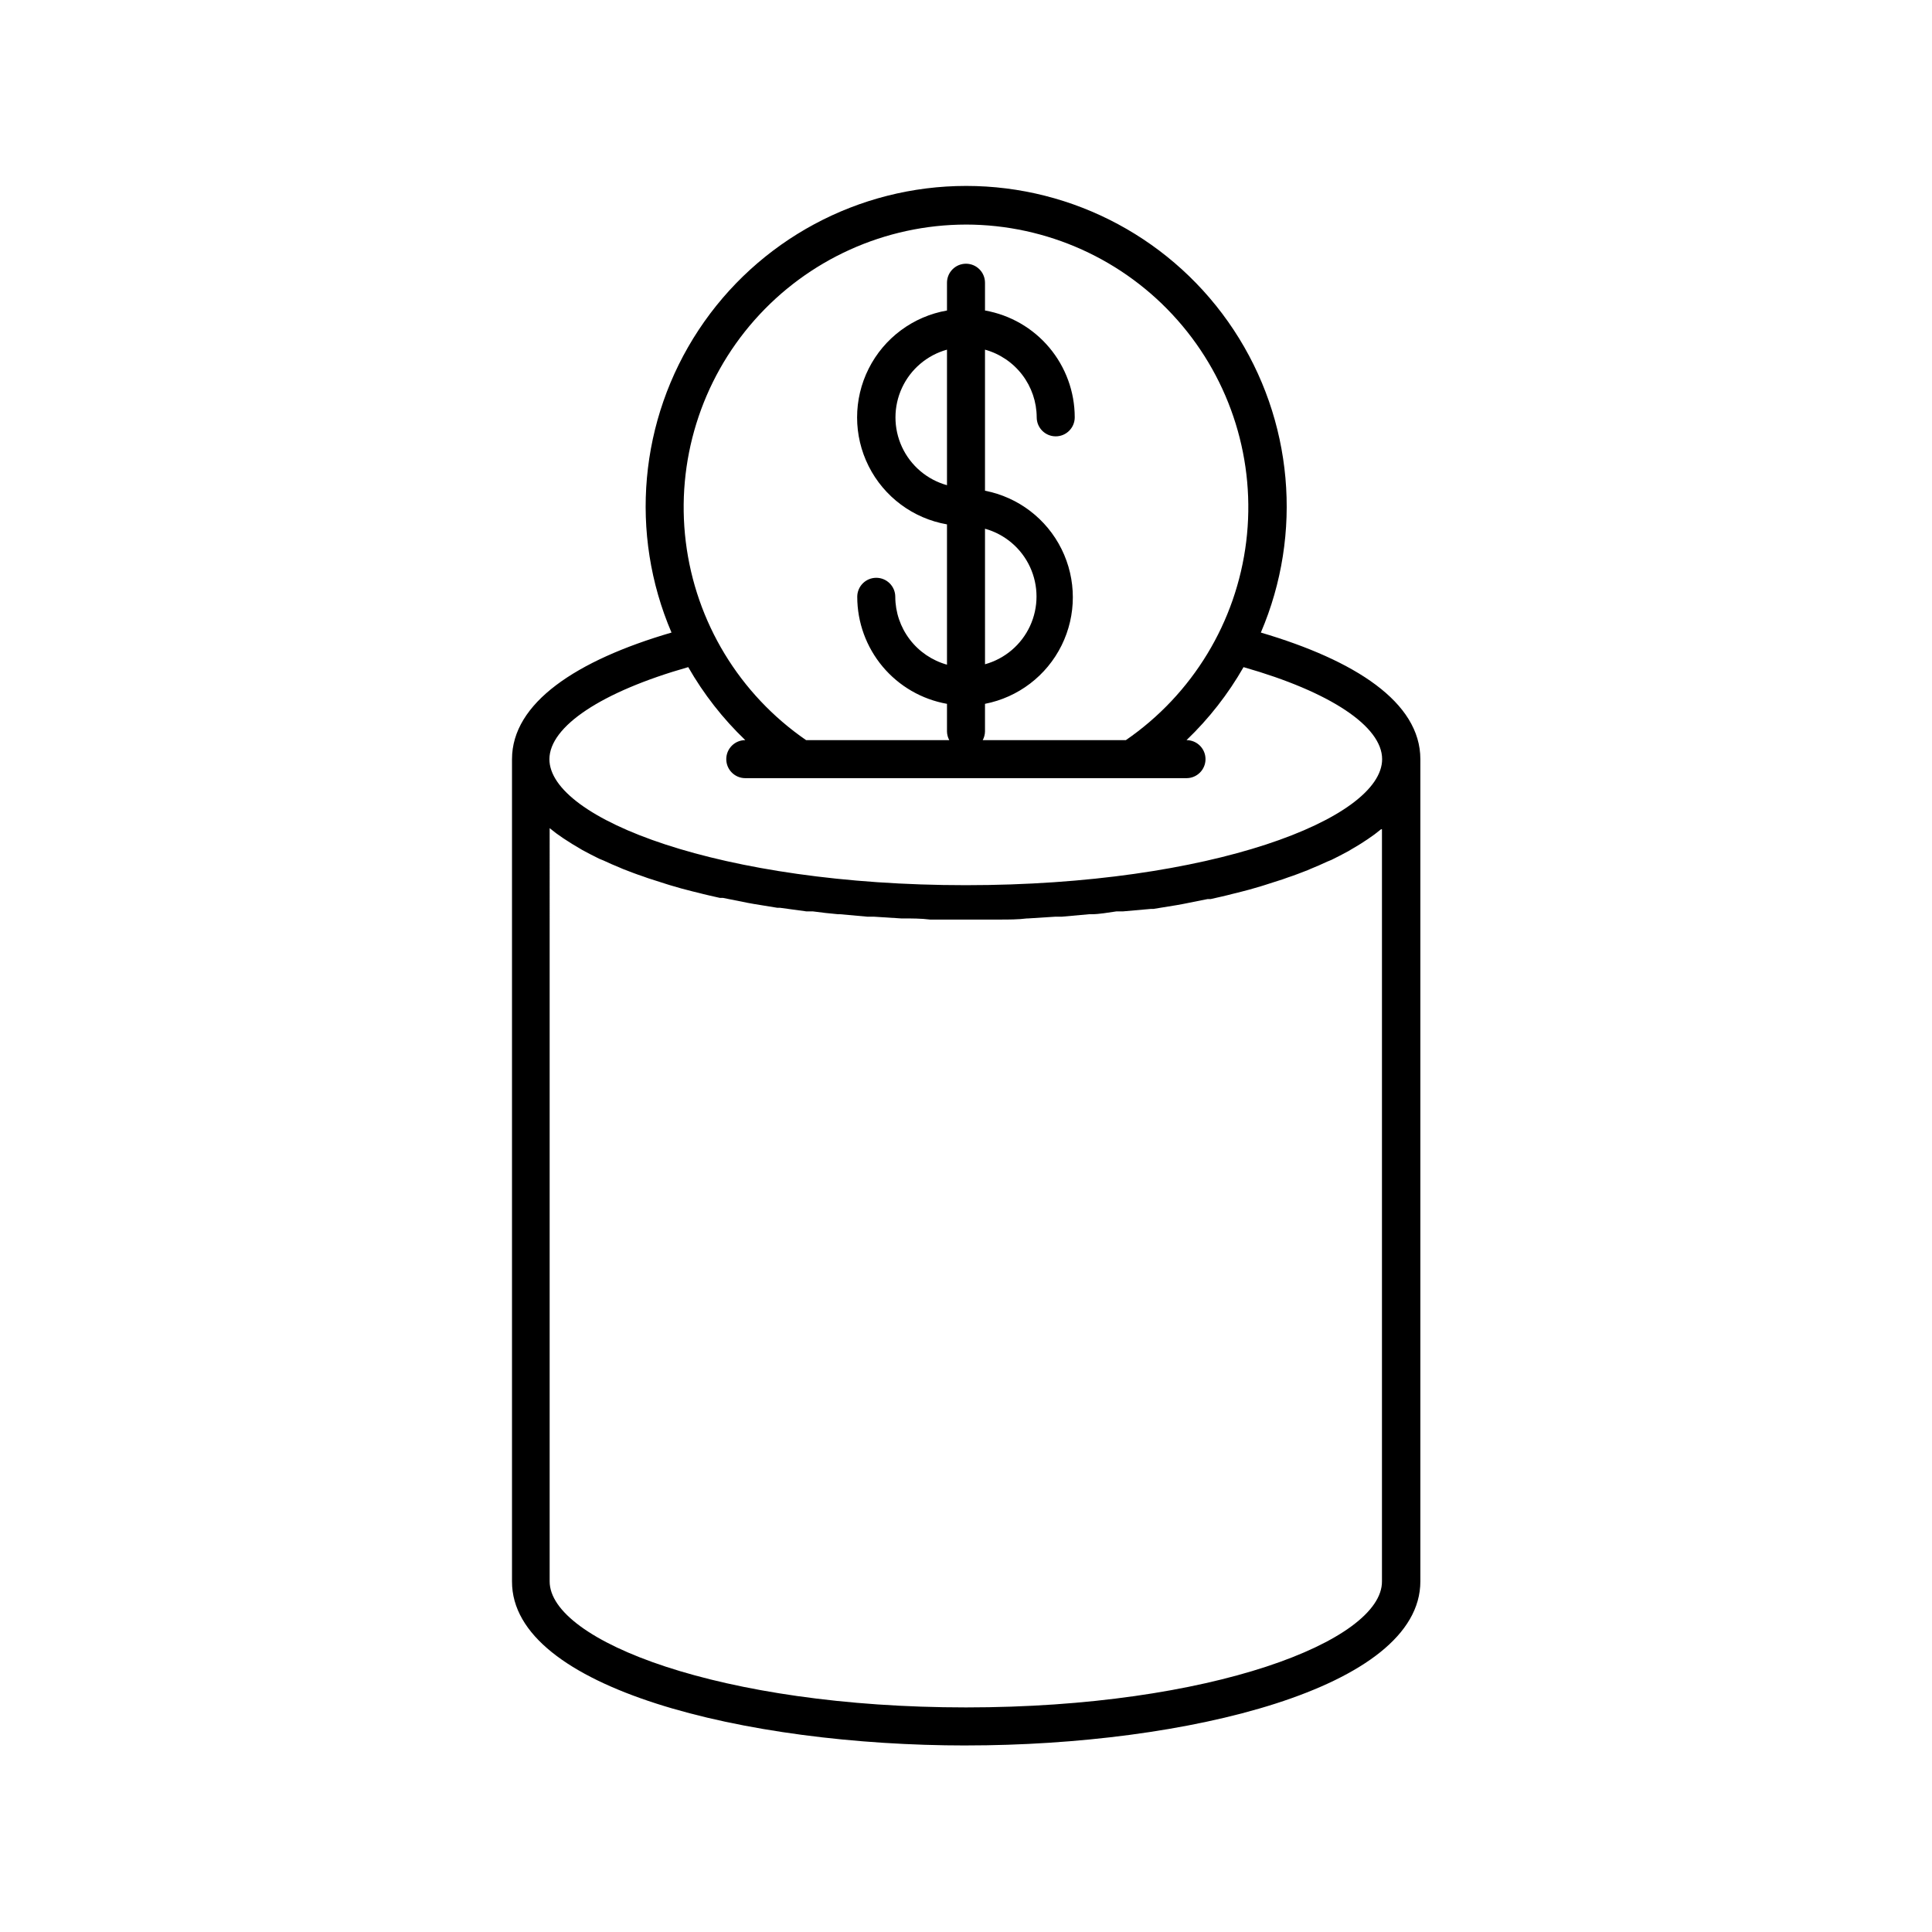 <?xml version="1.0" encoding="UTF-8"?>
<!-- The Best Svg Icon site in the world: iconSvg.co, Visit us! https://iconsvg.co -->
<svg fill="#000000" width="800px" height="800px" version="1.1" viewBox="144 144 512 512" xmlns="http://www.w3.org/2000/svg">
 <path d="m400 606.56c58.34 0 120.41-15.113 120.41-43.48v-217.89c0-15.113-17.332-26.199-42.27-33.555 11.23-26.242 8.531-56.371-7.191-80.199-15.719-23.828-42.355-38.164-70.898-38.164-28.547 0-55.184 14.336-70.902 38.164-15.723 23.828-18.422 53.957-7.191 80.199-25.191 7.356-42.27 18.641-42.27 33.555v217.9c-0.098 28.363 61.969 43.477 120.31 43.477zm0-403.05c21.441 0.027 41.848 9.246 56.043 25.316 14.199 16.066 20.832 37.453 18.215 58.734-2.613 21.285-14.223 40.426-31.891 52.582h-37.934c0.383-0.711 0.59-1.508 0.602-2.316v-7.305c8.809-1.715 16.312-7.438 20.293-15.477 3.981-8.043 3.981-17.48 0-25.523-3.981-8.039-11.484-13.766-20.293-15.477v-37.383c3.93 1.086 7.391 3.426 9.867 6.664 2.473 3.238 3.82 7.195 3.836 11.27 0 2.785 2.258 5.039 5.039 5.039 2.785 0 5.039-2.254 5.039-5.039-0.004-6.762-2.391-13.305-6.738-18.48-4.348-5.18-10.383-8.66-17.043-9.832v-7.356c0-2.781-2.254-5.039-5.035-5.039-2.785 0-5.039 2.258-5.039 5.039v7.356c-8.969 1.566-16.664 7.281-20.754 15.414-4.09 8.133-4.09 17.719 0 25.852 4.09 8.133 11.785 13.848 20.754 15.414v37.18c-3.93-1.098-7.398-3.445-9.871-6.695-2.473-3.246-3.82-7.211-3.832-11.289 0-2.785-2.258-5.039-5.039-5.039s-5.039 2.254-5.039 5.039c0.004 6.766 2.387 13.316 6.734 18.504 4.348 5.184 10.383 8.676 17.047 9.859v7.305c0.012 0.809 0.219 1.605 0.605 2.316h-37.938c-17.668-12.156-29.277-31.297-31.891-52.582-2.613-21.281 4.016-42.668 18.215-58.734 14.199-16.07 34.602-25.289 56.047-25.316zm5.039 116.63-0.004-36.023c5.273 1.465 9.633 5.172 11.93 10.137 2.297 4.965 2.297 10.688 0 15.652s-6.656 8.668-11.93 10.133zm-10.078-83.48v35.922c-5.269-1.465-9.633-5.172-11.93-10.137-2.297-4.965-2.297-10.688 0-15.652s6.66-8.668 11.93-10.133zm-68.57 84.137c4.086 7.141 9.176 13.656 15.117 19.344-2.785 0-5.039 2.258-5.039 5.039s2.254 5.039 5.039 5.039h116.93c2.781 0 5.035-2.258 5.035-5.039s-2.254-5.039-5.035-5.039c5.941-5.688 11.031-12.203 15.113-19.344 23.023 6.551 36.727 15.719 36.727 24.383 0 15.82-45.344 33.402-110.34 33.402-64.992 0-110.34-17.582-110.34-33.402 0.055-8.664 13.758-17.836 36.781-24.383zm-36.727 42.672c1.129 0.938 2.305 1.812 3.527 2.621l0.855 0.555c1.109 0.754 2.316 1.461 3.527 2.168l0.754 0.453c1.41 0.754 2.922 1.562 4.484 2.316l1.109 0.453c1.41 0.656 2.871 1.309 4.383 1.914l0.805 0.352c1.715 0.656 3.477 1.359 5.34 1.965l1.258 0.453 5.039 1.613 0.805 0.25c1.98 0.605 3.996 1.16 6.047 1.664l1.461 0.352c1.863 0.504 3.777 0.906 5.742 1.359h0.805l6.551 1.309 1.664 0.301 6.195 1.008h0.707l7.004 0.957h1.715c2.215 0.301 4.434 0.555 6.699 0.754h0.555l7.254 0.656h1.762l7.106 0.453h0.301c2.418 0 5.039 0 7.356 0.301h1.762 7.406 7.406 1.762c2.469 0 5.039 0 7.356-0.301h0.301l7.106-0.453h1.762l7.254-0.656h0.555c2.266 0 4.484-0.453 6.699-0.754h1.715l7.363-0.652h0.707l6.195-1.008 1.664-0.301 6.551-1.309h0.805c1.965-0.453 3.879-0.855 5.742-1.359l1.461-0.352c2.047-0.504 4.062-1.059 6.047-1.664l0.805-0.25 5.039-1.613 1.258-0.453c1.863-0.605 3.629-1.309 5.34-1.965l0.805-0.352c1.512-0.605 2.973-1.258 4.383-1.914l1.109-0.453c1.562-0.754 3.074-1.562 4.484-2.316l0.754-0.453c1.211-0.707 2.418-1.41 3.527-2.168l0.855-0.555 0.004-0.004c1.223-0.809 2.398-1.684 3.527-2.621h0.25v199.31c0.102 15.77-45.242 33.402-110.23 33.402-64.992 0-110.34-17.633-110.34-33.402z"/>
</svg>